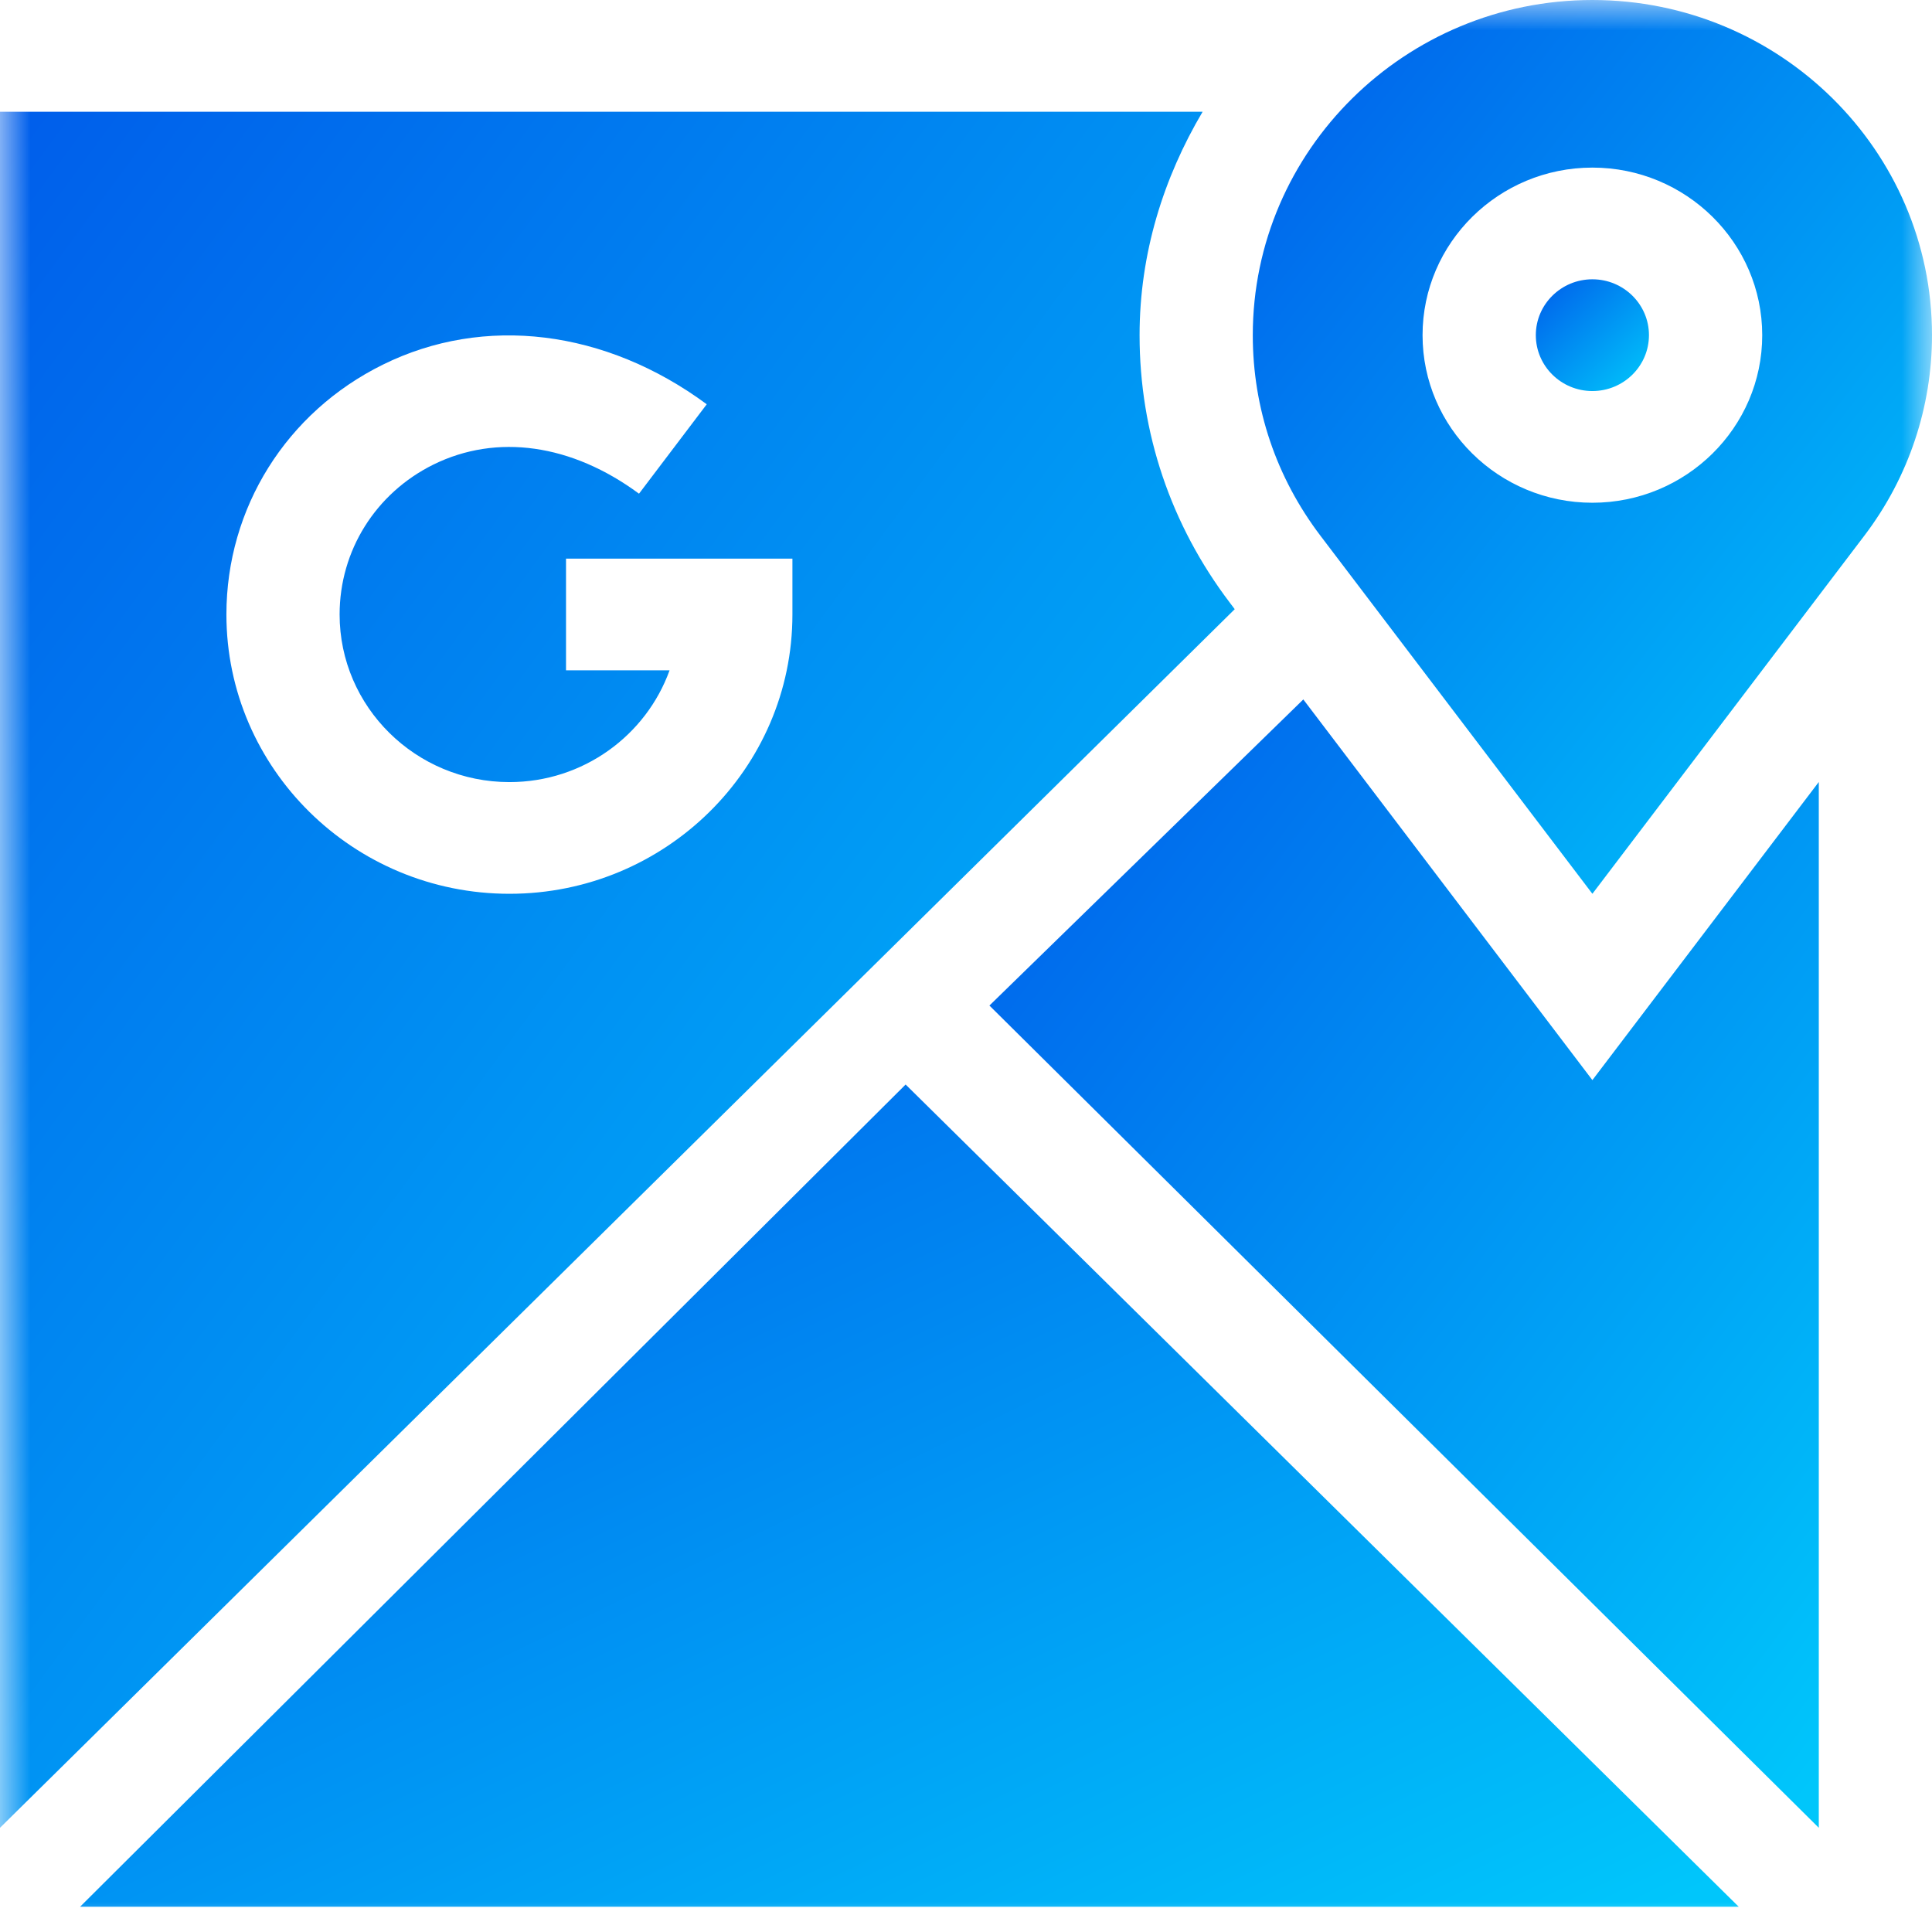 <svg width="32" height="32" viewBox="0 0 32 32" fill="none" xmlns="http://www.w3.org/2000/svg">
<mask id="mask0_465_629" style="mask-type:alpha" maskUnits="userSpaceOnUse" x="0" y="0" width="32" height="32">
<rect width="32" height="32" fill="#D9D9D9"/>
</mask>
<g mask="url(#mask0_465_629)">
<path d="M30.125 12.952L26.375 17.89L21.587 11.585L16.388 16.655L30.125 30.274V12.952Z" fill="url(#paint0_linear_465_629)"/>
<path d="M15 17.963L1.326 31.582H28.799L15 17.963Z" fill="url(#paint1_linear_465_629)"/>
<path d="M26.375 0C23.273 0 20.75 2.49 20.75 5.552C20.75 6.76 21.138 7.909 21.872 8.875L26.375 14.804L30.879 8.873C31.621 7.898 32 6.727 32 5.552C32 2.49 29.477 0 26.375 0ZM26.375 8.327C24.824 8.327 23.562 7.082 23.562 5.552C23.562 4.021 24.824 2.776 26.375 2.776C27.926 2.776 29.188 4.021 29.188 5.552C29.188 7.082 27.926 8.327 26.375 8.327Z" fill="url(#paint2_linear_465_629)"/>
<path d="M26.375 4.626C25.858 4.626 25.438 5.041 25.438 5.551C25.438 6.062 25.858 6.477 26.375 6.477C26.892 6.477 27.312 6.062 27.312 5.551C27.312 5.041 26.892 4.626 26.375 4.626Z" fill="url(#paint3_linear_465_629)"/>
<path d="M20.371 9.984C19.392 8.695 18.875 7.163 18.875 5.552C18.875 4.197 19.272 2.944 19.919 1.851H0V30.274L20.451 10.09L20.371 9.984ZM13.125 10.178C13.125 12.729 11.022 14.804 8.438 14.804C5.853 14.804 3.75 12.729 3.75 10.178C3.75 8.415 4.742 6.829 6.341 6.04C8.02 5.21 10.028 5.457 11.706 6.696L10.584 8.177C9.468 7.353 8.229 7.178 7.18 7.694C6.221 8.168 5.625 9.12 5.625 10.178C5.625 11.708 6.887 12.954 8.438 12.954C9.66 12.954 10.702 12.18 11.09 11.103H9.375V9.253H13.125V10.178Z" fill="url(#paint4_linear_465_629)"/>
</g>
<defs>
<linearGradient id="paint0_linear_465_629" x1="15.778" y1="11.585" x2="33.534" y2="24.93" gradientUnits="userSpaceOnUse">
<stop stop-color="#005BEA"/>
<stop offset="1" stop-color="#00C6FB"/>
</linearGradient>
<linearGradient id="paint1_linear_465_629" x1="0.105" y1="17.963" x2="10.681" y2="39.778" gradientUnits="userSpaceOnUse">
<stop stop-color="#005BEA"/>
<stop offset="1" stop-color="#00C6FB"/>
</linearGradient>
<linearGradient id="paint2_linear_465_629" x1="20.25" y1="-3.92173e-08" x2="34.439" y2="11.025" gradientUnits="userSpaceOnUse">
<stop stop-color="#005BEA"/>
<stop offset="1" stop-color="#00C6FB"/>
</linearGradient>
<linearGradient id="paint3_linear_465_629" x1="25.354" y1="4.626" x2="27.183" y2="6.521" gradientUnits="userSpaceOnUse">
<stop stop-color="#005BEA"/>
<stop offset="1" stop-color="#00C6FB"/>
</linearGradient>
<linearGradient id="paint4_linear_465_629" x1="-0.909" y1="1.851" x2="25.931" y2="21.596" gradientUnits="userSpaceOnUse">
<stop stop-color="#005BEA"/>
<stop offset="1" stop-color="#00C6FB"/>
</linearGradient>
</defs>
</svg>
